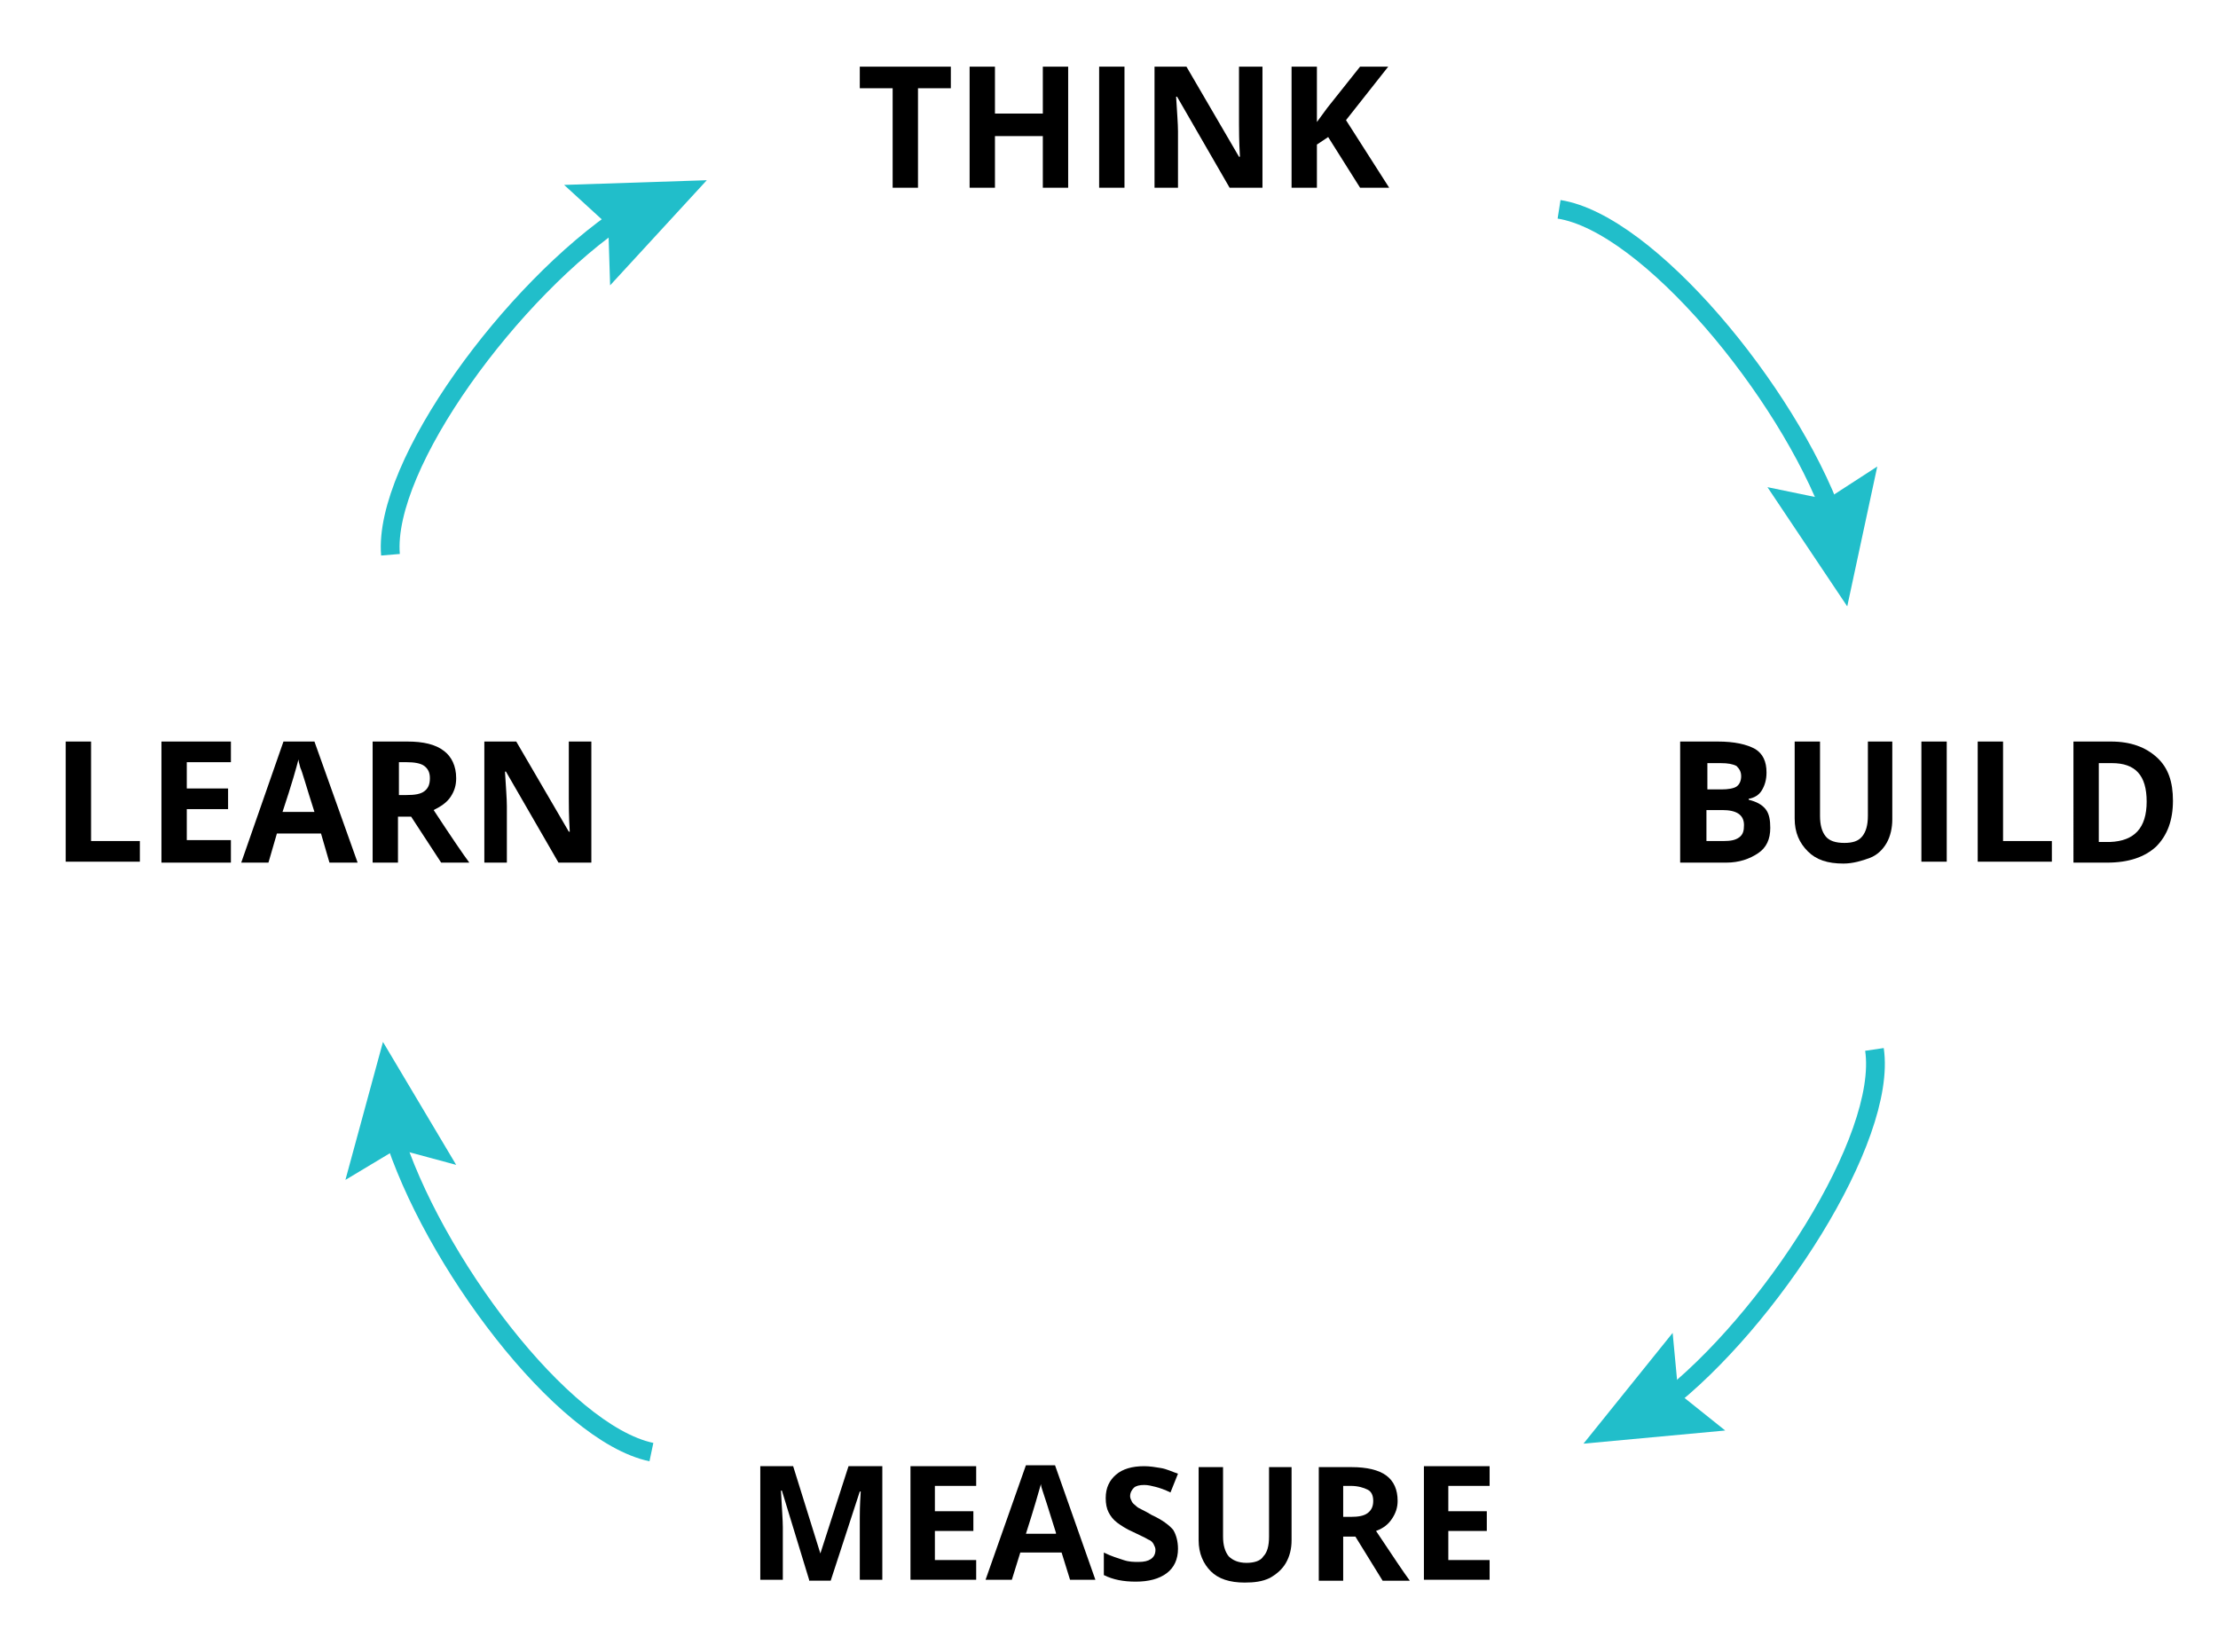<?xml version="1.0" encoding="utf-8"?>
<!-- Generator: Adobe Illustrator 18.0.0, SVG Export Plug-In . SVG Version: 6.00 Build 0)  -->
<!DOCTYPE svg PUBLIC "-//W3C//DTD SVG 1.1//EN" "http://www.w3.org/Graphics/SVG/1.1/DTD/svg11.dtd">
<svg version="1.1" id="Layer_1" xmlns="http://www.w3.org/2000/svg" xmlns:xlink="http://www.w3.org/1999/xlink" x="0px" y="0px"
	 viewBox="0 0 236.3 176" enable-background="new 0 0 236.3 176" xml:space="preserve">
<g>
	<path d="M97.8,20h-2.7V9.4h-3.5V7.1h9.7v2.3h-3.5V20z"/>
	<path d="M113.8,20h-2.7v-5.5H106V20h-2.7V7.1h2.7v5h5.1v-5h2.7V20z"/>
	<path d="M117.1,20V7.1h2.7V20H117.1z"/>
	<path d="M134.4,20H131l-5.6-9.7h-0.1c0.1,1.7,0.2,2.9,0.2,3.7v6H123V7.1h3.4l5.6,9.6h0.1c-0.1-1.7-0.1-2.9-0.1-3.5V7.1h2.5V20z"/>
	<path d="M148,20h-3.1l-3.4-5.4l-1.2,0.8V20h-2.7V7.1h2.7V13l1.1-1.5l3.5-4.4h3l-4.5,5.7L148,20z"/>
</g>
<g>
	<path d="M179,79h4c1.8,0,3.1,0.3,4,0.8c0.8,0.5,1.2,1.3,1.2,2.5c0,0.8-0.2,1.4-0.5,1.9s-0.8,0.8-1.4,0.9v0.1c0.8,0.2,1.4,0.5,1.8,1
		s0.5,1.2,0.5,2c0,1.2-0.4,2.1-1.3,2.7s-2,1-3.4,1H179V79z M181.8,84.1h1.6c0.7,0,1.3-0.1,1.6-0.3s0.5-0.6,0.5-1.1
		c0-0.5-0.2-0.8-0.5-1.1c-0.4-0.2-0.9-0.3-1.7-0.3h-1.4V84.1z M181.8,86.3v3.3h1.8c0.8,0,1.3-0.1,1.7-0.4s0.5-0.7,0.5-1.3
		c0-1.1-0.8-1.6-2.3-1.6H181.8z"/>
	<path d="M201.6,79v8.3c0,0.9-0.2,1.8-0.6,2.5s-1,1.3-1.8,1.6s-1.8,0.6-2.8,0.6c-1.7,0-2.9-0.4-3.8-1.3s-1.4-2-1.4-3.5V79h2.7v7.9
		c0,1,0.2,1.7,0.6,2.2s1.1,0.7,2,0.7c0.9,0,1.5-0.2,1.9-0.7c0.4-0.5,0.6-1.2,0.6-2.2V79H201.6z"/>
	<path d="M204.7,91.9V79h2.7v12.8H204.7z"/>
	<path d="M210.7,91.9V79h2.7v10.6h5.2v2.2H210.7z"/>
	<path d="M231.5,85.3c0,2.1-0.6,3.7-1.8,4.9c-1.2,1.1-2.9,1.7-5.2,1.7h-3.6V79h4c2.1,0,3.7,0.6,4.9,1.7S231.5,83.3,231.5,85.3z
		 M228.7,85.4c0-2.8-1.2-4.1-3.7-4.1h-1.4v8.4h1.2C227.4,89.6,228.7,88.2,228.7,85.4z"/>
</g>
<g>
	<path d="M86.2,168.3l-2.9-9.5h-0.1c0.1,1.9,0.2,3.2,0.2,3.9v5.6H81v-12.1h3.5l2.9,9.3h0l3-9.3H94v12.1h-2.4v-5.7c0-0.3,0-0.6,0-0.9
		c0-0.4,0-1.3,0.1-2.8h-0.1l-3.1,9.5H86.2z"/>
	<path d="M104,168.3h-7v-12.1h7v2.1h-4.4v2.7h4.1v2.1h-4.1v3.1h4.4V168.3z"/>
	<path d="M114,168.3l-0.9-2.9h-4.4l-0.9,2.9h-2.8l4.3-12.2h3.1l4.3,12.2H114z M112.5,163.3c-0.8-2.6-1.3-4.1-1.4-4.4
		c-0.1-0.3-0.2-0.6-0.2-0.8c-0.2,0.7-0.7,2.5-1.6,5.3H112.5z"/>
	<path d="M125.5,165c0,1.1-0.4,2-1.2,2.6c-0.8,0.6-1.9,0.9-3.3,0.9c-1.3,0-2.4-0.2-3.4-0.7v-2.4c0.8,0.4,1.5,0.6,2.1,0.8
		c0.6,0.2,1.1,0.2,1.6,0.2c0.6,0,1-0.1,1.3-0.3c0.3-0.2,0.5-0.5,0.5-1c0-0.2-0.1-0.4-0.2-0.6s-0.3-0.4-0.6-0.5
		c-0.3-0.2-0.8-0.4-1.6-0.8c-0.7-0.3-1.3-0.7-1.7-1s-0.7-0.7-0.9-1.1c-0.2-0.4-0.3-0.9-0.3-1.5c0-1.1,0.4-1.9,1.1-2.5
		c0.7-0.6,1.7-0.9,3-0.9c0.6,0,1.2,0.1,1.8,0.2c0.6,0.1,1.2,0.4,1.8,0.6l-0.8,2c-0.6-0.3-1.2-0.5-1.6-0.6c-0.4-0.1-0.8-0.2-1.2-0.2
		c-0.5,0-0.9,0.1-1.1,0.3s-0.4,0.5-0.4,0.9c0,0.2,0.1,0.4,0.2,0.6s0.3,0.3,0.5,0.5c0.2,0.2,0.8,0.4,1.6,0.9c1.1,0.5,1.9,1.1,2.3,1.6
		C125.3,163.5,125.5,164.2,125.5,165z"/>
	<path d="M137.6,156.2v7.9c0,0.9-0.2,1.7-0.6,2.4s-1,1.2-1.7,1.6c-0.8,0.4-1.7,0.5-2.7,0.5c-1.6,0-2.8-0.4-3.6-1.2s-1.3-1.9-1.3-3.3
		v-7.8h2.6v7.4c0,0.9,0.2,1.6,0.6,2.1c0.4,0.4,1,0.7,1.9,0.7c0.8,0,1.5-0.2,1.8-0.7c0.4-0.4,0.6-1.1,0.6-2.1v-7.4H137.6z"/>
	<path d="M143.1,163.7v4.7h-2.6v-12.1h3.5c1.6,0,2.9,0.3,3.7,0.9c0.8,0.6,1.2,1.5,1.2,2.7c0,0.7-0.2,1.3-0.6,1.9
		c-0.4,0.6-0.9,1-1.7,1.3c1.8,2.7,3,4.5,3.6,5.3h-2.9l-2.9-4.7H143.1z M143.1,161.6h0.8c0.8,0,1.4-0.1,1.8-0.4
		c0.4-0.3,0.6-0.7,0.6-1.3c0-0.6-0.2-1-0.6-1.2s-1-0.4-1.8-0.4h-0.8V161.6z"/>
	<path d="M158.7,168.3h-7v-12.1h7v2.1h-4.4v2.7h4.1v2.1h-4.1v3.1h4.4V168.3z"/>
</g>
<g>
	<path d="M7,91.9V79h2.7v10.6h5.2v2.2H7z"/>
	<path d="M24.6,91.9h-7.4V79h7.4v2.2h-4.7v2.8h4.4v2.2h-4.4v3.3h4.7V91.9z"/>
	<path d="M35.1,91.9l-0.9-3.1h-4.7l-0.9,3.1h-2.9L30.2,79h3.3l4.6,12.9H35.1z M33.5,86.5c-0.9-2.8-1.3-4.3-1.5-4.7
		c-0.1-0.4-0.2-0.7-0.2-0.9c-0.2,0.8-0.7,2.6-1.7,5.6H33.5z"/>
	<path d="M42.4,87v4.9h-2.7V79h3.7c1.7,0,3,0.3,3.9,1c0.8,0.6,1.3,1.6,1.3,2.9c0,0.8-0.2,1.4-0.6,2c-0.4,0.6-1,1-1.8,1.4
		c1.9,2.9,3.2,4.8,3.8,5.6h-3L43.8,87H42.4z M42.4,84.7h0.9c0.9,0,1.5-0.1,1.9-0.4s0.6-0.7,0.6-1.4c0-0.6-0.2-1-0.6-1.3
		s-1.1-0.4-1.9-0.4h-0.8V84.7z"/>
	<path d="M63,91.9h-3.5l-5.6-9.7h-0.1c0.1,1.7,0.2,2.9,0.2,3.7v6h-2.4V79H55l5.6,9.6h0.1c-0.1-1.7-0.1-2.9-0.1-3.5V79H63V91.9z"/>
</g>
<g>
	<g>
		<path fill="none" stroke="#21BECA" stroke-width="2" stroke-miterlimit="10" d="M41.8,120.5c4.2,13.7,18.1,32.2,27.6,34.2"/>
		<g>
			<polygon fill="#21BECA" points="36.8,125.7 42.3,122.4 48.6,124.1 40.8,111 			"/>
		</g>
	</g>
</g>
<g>
	<g>
		<path fill="none" stroke="#21BECA" stroke-width="2" stroke-miterlimit="10" d="M66.5,22.9c-11.9,7.9-25.7,26.6-24.9,36.2"/>
		<g>
			<polygon fill="#21BECA" points="60.1,19.7 64.8,24 65,30.4 75.3,19.2 			"/>
		</g>
	</g>
</g>
<g>
	<g>
		<path fill="none" stroke="#21BECA" stroke-width="2" stroke-miterlimit="10" d="M195.3,55.1c-4.9-13.4-19.7-31.3-29.2-32.8"/>
		<g>
			<polygon fill="#21BECA" points="200,49.7 194.6,53.2 188.3,51.9 196.8,64.6 			"/>
		</g>
	</g>
</g>
<g>
	<g>
		<path fill="none" stroke="#21BECA" stroke-width="2" stroke-miterlimit="10" d="M177.2,149.5c11.3-8.7,23.9-28.2,22.5-37.7"/>
		<g>
			<polygon fill="#21BECA" points="183.8,152.4 178.8,148.4 178.2,142 168.7,153.8 			"/>
		</g>
	</g>
</g>
</svg>
